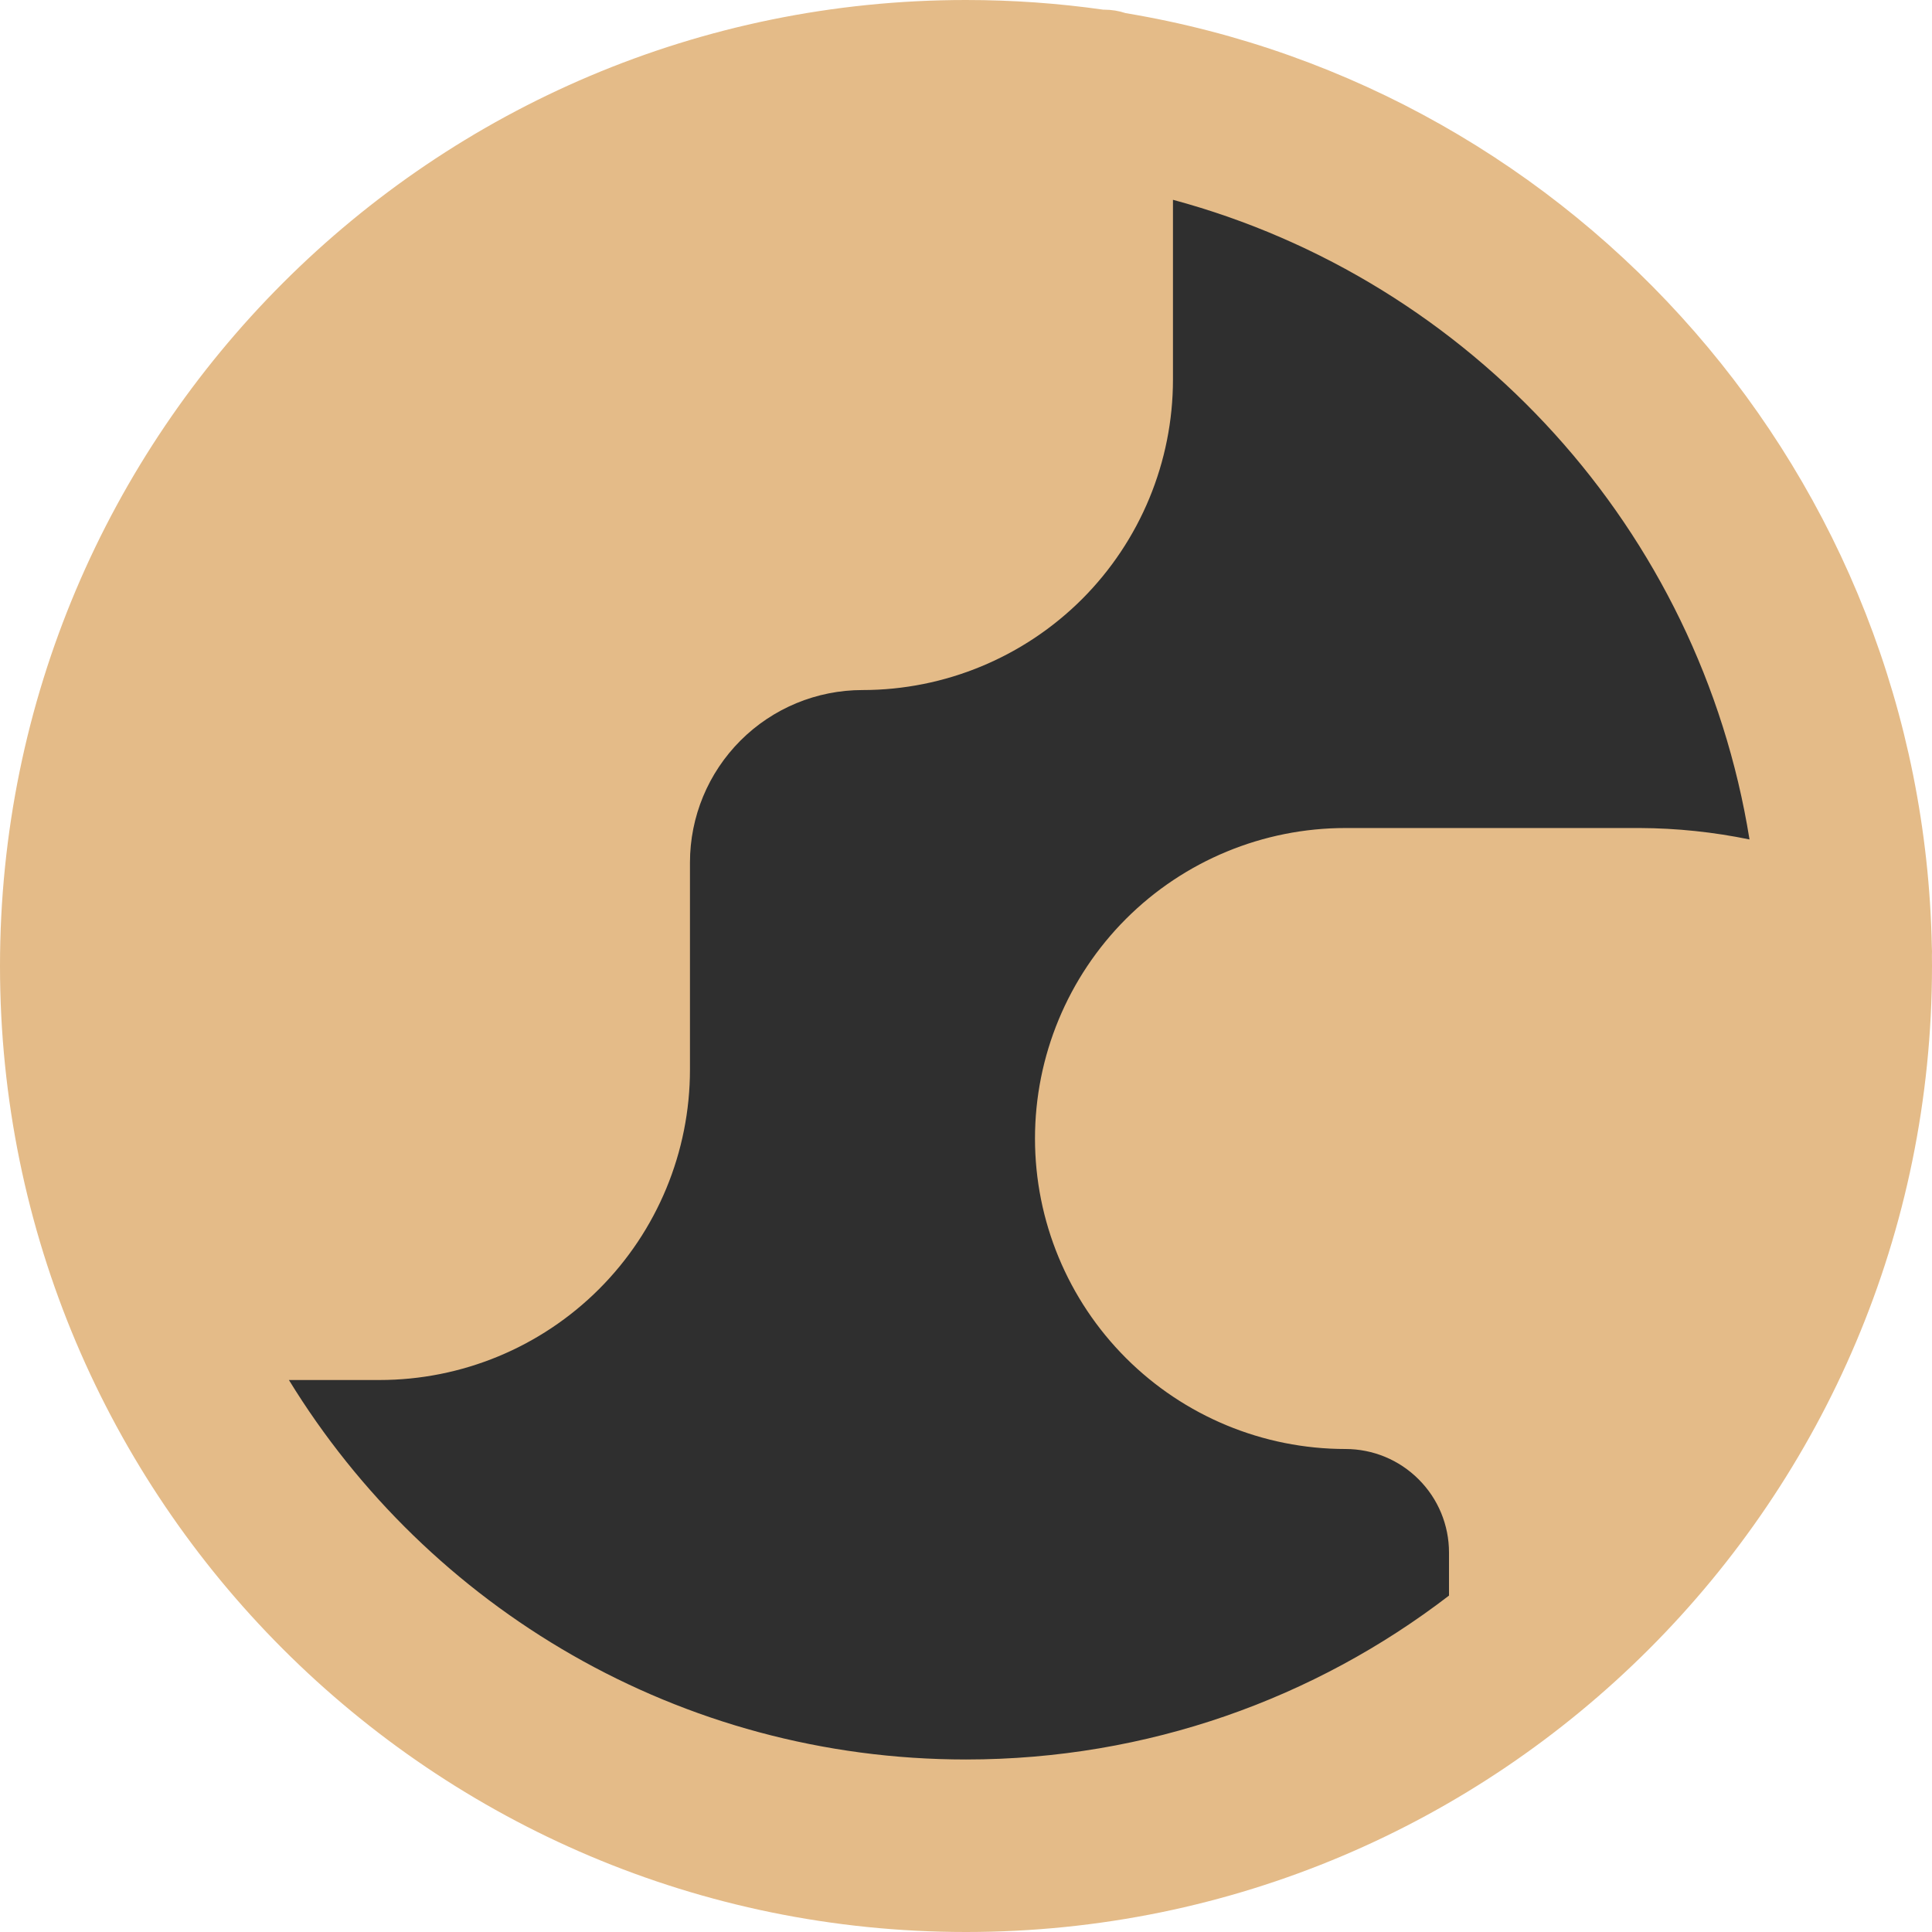 <svg xmlns="http://www.w3.org/2000/svg" fill="none" viewBox="0 0 24 24" height="24" width="24">
<g clip-path="url(#clip0_4266_2802)" id="Earth">
<g id="icon">
<path fill="url(#paint0_linear_4266_2802)" d="M12 22.929C18.036 22.929 22.929 18.036 22.929 12C22.929 5.964 18.036 1.071 12 1.071C5.964 1.071 1.071 5.964 1.071 12C1.071 18.036 5.964 22.929 12 22.929Z"></path>
<path fill="url(#paint1_linear_4266_2802)" d="M14.571 2.482V4.714C14.571 5.737 14.165 6.718 13.442 7.442C12.718 8.165 11.737 8.572 10.714 8.572C10.146 8.572 9.601 8.797 9.199 9.199C8.797 9.601 8.571 10.146 8.571 10.714V13.286C8.571 14.309 8.165 15.29 7.442 16.013C6.718 16.737 5.737 17.143 4.714 17.143H3.589C5.322 19.971 8.441 21.857 12 21.857C14.258 21.857 16.338 21.098 18 19.821V19.286C18 18.945 17.865 18.618 17.623 18.377C17.382 18.135 17.055 18 16.714 18C15.691 18 14.71 17.593 13.987 16.87C13.264 16.147 12.857 15.166 12.857 14.143C12.857 13.12 13.264 12.139 13.987 11.415C14.71 10.692 15.691 10.286 16.714 10.286H20.37C20.83 10.288 21.286 10.336 21.733 10.428C21.116 6.582 18.275 3.48 14.571 2.482ZM23.999 11.868C24.001 11.834 24 11.799 23.998 11.765C23.885 5.918 19.592 1.096 13.983 0.163C13.899 0.135 13.808 0.12 13.714 0.12L13.705 0.12C13.148 0.041 12.579 0 12 0C5.373 0 0 5.373 0 12C0 18.627 5.373 24 12 24C18.627 24 24 18.627 24 12C24 11.956 24 11.912 23.999 11.868Z" clip-rule="evenodd" fill-rule="evenodd"></path>
</g>
</g>
<defs>
<linearGradient gradientUnits="userSpaceOnUse" y2="-2.678" x2="16.029" y1="11.648" x1="13.71" id="paint0_linear_4266_2802">
<stop stop-color="#2F2F2F"></stop>
<stop stop-color="#2F2F2F" offset="1"></stop>
</linearGradient>
<linearGradient gradientUnits="userSpaceOnUse" y2="12" x2="24" y1="12" x1="0" id="paint1_linear_4266_2802">
<stop stop-color="#E4BB88"></stop>
<stop stop-color="#E4BB88" offset="0.753"></stop>
<stop stop-color="#E4BB88" offset="1"></stop>
</linearGradient>
<clipPath id="clip0_4266_2802">
<rect fill="white" height="24" width="24"></rect>
</clipPath>
</defs>
</svg>
